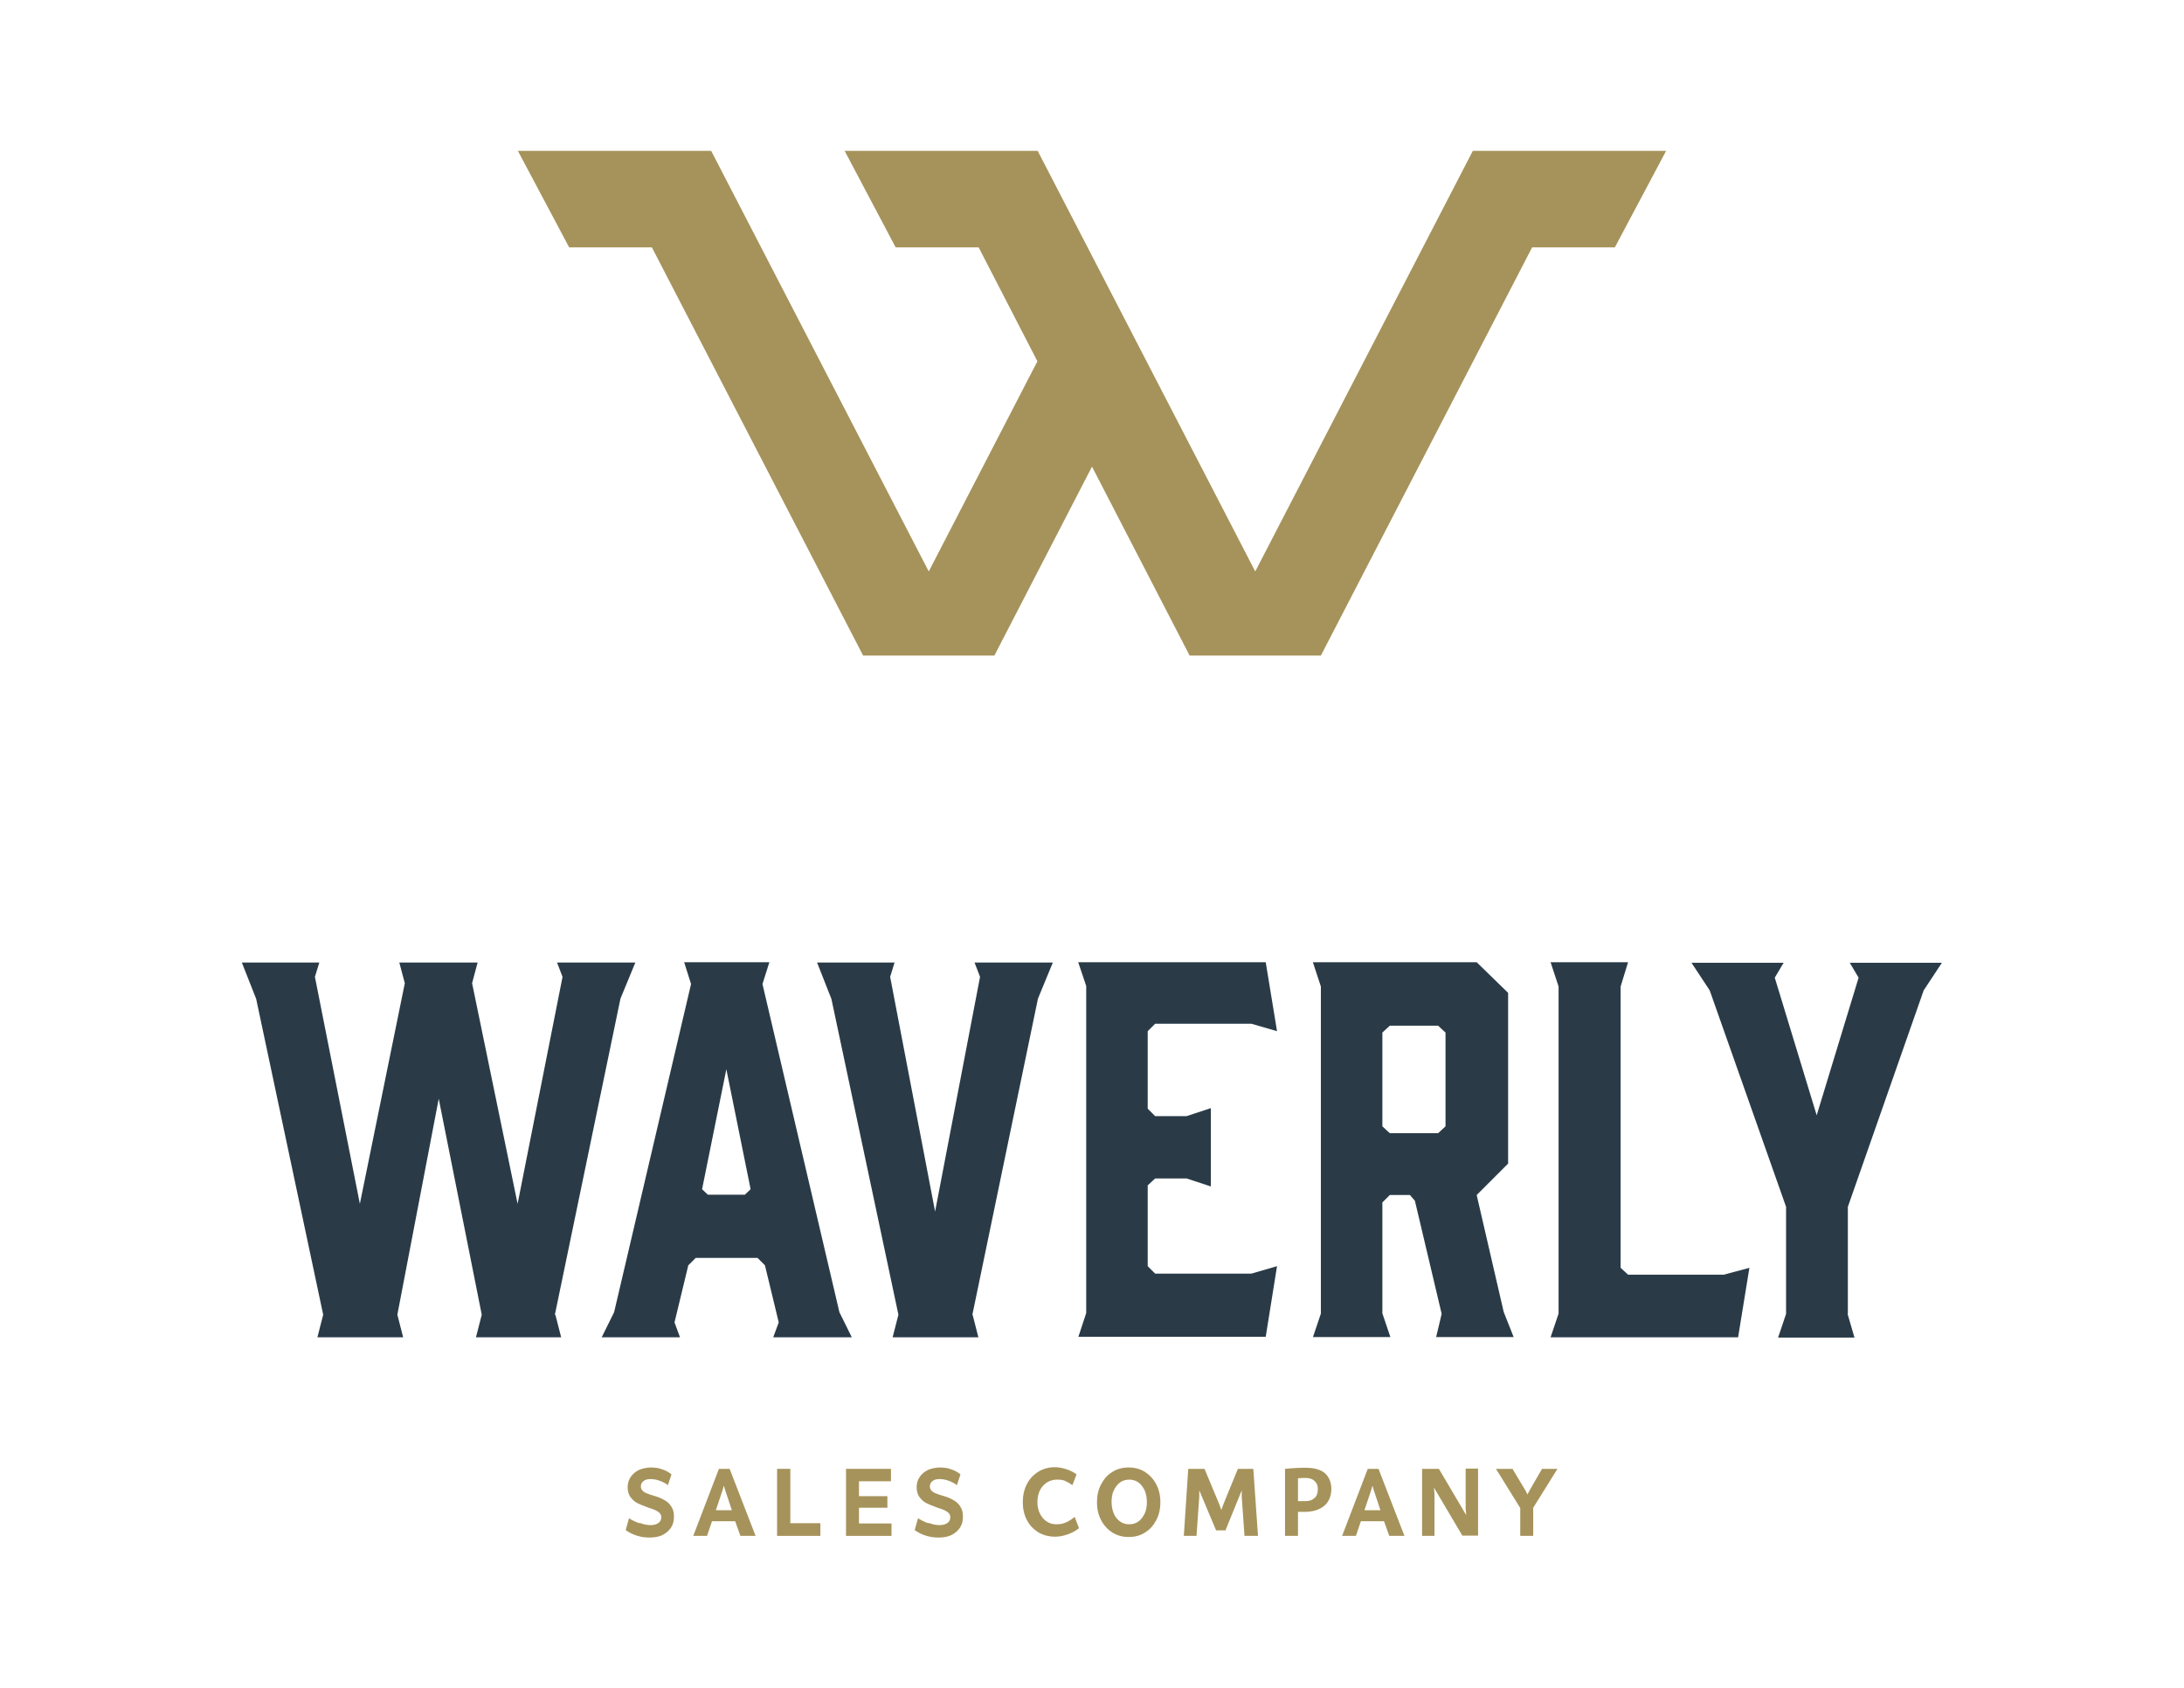 <svg xmlns="http://www.w3.org/2000/svg" id="Logo" viewBox="0 0 792 612"><defs><style>      .cls-1 {        fill: #2a3b47;      }      .cls-1, .cls-2 {        stroke-width: 0px;      }      .cls-2 {        fill: #a6935b;      }    </style></defs><polygon class="cls-2" points="604.2 54.7 534.5 54.7 534.1 54.7 455.2 207.2 376.3 54.7 306.3 54.7 324.8 89.7 354.9 89.7 376.2 131 336.8 207.2 257.9 54.7 257.5 54.7 187.8 54.7 206.4 89.7 236.4 89.7 313 237.7 360.6 237.7 396 169.2 431.4 237.7 479 237.7 555.6 89.7 585.6 89.7 604.2 54.7"></polygon><g><path class="cls-1" d="M201.4,476.7l2.1,8.2h-30.9l2.1-8.2-15.6-78.3-15,78.3,2.1,8.2h-31.1l2.1-8.2-24.3-114.5-5.2-13.2h28.1l-1.6,5.2,16.3,82.3,16.3-80-2-7.5h28.4l-2,7.5,16.5,80,16.3-82.3-2-5.2h28.4l-5.4,13.1-23.8,114.7Z"></path><path class="cls-1" d="M308.8,484.9h-28.4l2-5.4-5-20.7-2.7-2.7h-22.4l-2.7,2.7-5,20.7,2,5.4h-28.4l4.5-9.1,27.9-119-2.5-7.9h30.9l-2.5,7.9,27.9,119,4.5,9.1ZM256.9,433.2h13.2l2.1-2-8.8-43.5-8.8,43.5,2.1,2Z"></path><path class="cls-1" d="M352.7,476.7l2.1,8.2h-31.1l2.1-8.2-24.3-114.5-5.2-13.2h28.1l-1.6,5.2,16.3,85.1,16.3-85.1-2-5.2h28.4l-5.4,13.1-23.8,114.7Z"></path><path class="cls-1" d="M391,484.9l2.9-8.8v-118.6l-2.9-8.6h68l4.1,25-9.3-2.7h-34.9l-2.7,2.7v28.1l2.7,2.7h11.4l8.8-2.9v28.4l-8.8-2.9h-11.4l-2.7,2.5v29.3l2.7,2.7h34.9l9.3-2.7-4.1,25.6h-68Z"></path><path class="cls-1" d="M476.1,484.9l2.9-8.6v-118.6l-2.9-8.8h59.4l11.4,11.1v61.9l-11.4,11.4,9.8,42.4,3.6,9.1h-28.1l2-8.4-9.7-41-1.8-2.1h-7.3l-2.7,2.7v40.2l2.9,8.6h-28.1ZM521.5,410.9l2.7-2.5v-34l-2.7-2.5h-17.5l-2.7,2.5v34l2.7,2.5h17.5Z"></path><path class="cls-1" d="M630.3,484.9h-68l2.9-8.6v-118.6l-2.9-8.8h28.1l-2.7,8.8v102l2.7,2.5h34.7l9.3-2.5-4.1,25.2Z"></path><path class="cls-1" d="M670,476.4l2.5,8.6h-27.7l2.9-8.6v-38.8l-27.7-78.5-6.6-10h33.4l-3.2,5.4,15.2,49.9,15.2-49.9-3.2-5.4h33.4l-6.6,10-27.5,78.5v38.8Z"></path></g><g><path class="cls-2" d="M232,552.2c1.3.5,2.6.8,3.9.8s2.2-.3,2.9-.8c.7-.5,1-1.2,1-2s-.2-1.1-.5-1.5c-.4-.4-.8-.7-1.4-1-.5-.3-1.3-.5-2.3-.9-.3,0-.6-.2-.9-.3-1.4-.5-2.6-1-3.6-1.5-1-.5-1.8-1.3-2.5-2.2-.6-.9-1-2.1-1-3.5s.4-2.8,1.2-3.9c.8-1.1,1.8-1.9,3.1-2.5,1.3-.5,2.7-.8,4.2-.8s2.9.2,4.1.7c1.3.4,2.3,1,3.3,1.8l-1.3,3.9c-.9-.7-1.9-1.2-3-1.6-1.1-.4-2.2-.6-3.3-.6s-1.9.2-2.5.7c-.6.4-1,1.1-1,1.9s.2,1.1.6,1.6c.4.4,1,.8,1.6,1,.7.3,1.6.6,2.7.9,1.4.4,2.6.9,3.6,1.5,1,.5,1.9,1.3,2.5,2.3.7,1,1,2.2,1,3.7s-.3,2.8-1,3.9c-.7,1.1-1.7,2-3,2.7-1.3.7-3,1-4.9,1s-3.4-.3-4.9-.8c-1.5-.5-2.7-1.2-3.7-1.9l1.2-4.3c1.1.7,2.3,1.3,3.7,1.8Z"></path><path class="cls-2" d="M273.9,556.9h-5.4l-1.9-5.3h-8.4l-1.8,5.3h-5l9.3-24.3h3.9l9.4,24.3ZM263,540.4l-.5-1.7h0l-.5,1.7-2.4,7.2h5.8l-2.4-7.2Z"></path><path class="cls-2" d="M286.6,532.6v19.7h10.9v4.6h-15.7v-24.3h4.7Z"></path><path class="cls-2" d="M323.1,532.6v4.5h-11.6v5.4h10.3v4.2h-10.3v5.7h11.8v4.5h-16.5v-24.3h16.4Z"></path><path class="cls-2" d="M336.8,552.2c1.3.5,2.6.8,3.9.8s2.2-.3,2.9-.8c.7-.5,1-1.2,1-2s-.2-1.1-.5-1.5c-.4-.4-.8-.7-1.4-1-.5-.3-1.3-.5-2.3-.9-.3,0-.6-.2-.9-.3-1.4-.5-2.6-1-3.6-1.5-1-.5-1.8-1.3-2.5-2.2-.6-.9-1-2.1-1-3.5s.4-2.8,1.2-3.9c.8-1.1,1.8-1.9,3.1-2.5,1.3-.5,2.7-.8,4.2-.8s2.9.2,4.1.7c1.3.4,2.3,1,3.3,1.8l-1.3,3.9c-.9-.7-1.9-1.2-3-1.6-1.1-.4-2.2-.6-3.3-.6s-1.9.2-2.5.7c-.6.4-1,1.1-1,1.9s.2,1.1.6,1.6c.4.4,1,.8,1.6,1,.7.3,1.6.6,2.7.9,1.4.4,2.6.9,3.6,1.5,1,.5,1.9,1.3,2.5,2.3.7,1,1,2.2,1,3.7s-.3,2.8-1,3.9c-.7,1.1-1.7,2-3,2.7-1.3.7-3,1-4.9,1s-3.4-.3-4.9-.8c-1.5-.5-2.7-1.2-3.7-1.9l1.2-4.3c1.1.7,2.3,1.3,3.7,1.8Z"></path><path class="cls-2" d="M386.4,537c-.9-.4-2-.5-3.1-.5s-2.5.3-3.6,1c-1.1.7-2,1.7-2.6,2.9-.6,1.3-.9,2.7-.9,4.2s.3,3,.9,4.2c.6,1.2,1.4,2.2,2.5,2.9,1.1.7,2.2,1,3.5,1s2.4-.2,3.5-.7c1.1-.5,2.1-1.1,3.1-2l1.6,4.1c-1.1.9-2.5,1.7-4,2.2-1.5.6-3.2.9-4.9.9s-4.1-.5-5.9-1.6c-1.7-1.1-3.1-2.5-4.1-4.4-1-1.9-1.5-4.1-1.5-6.5s.5-4.7,1.5-6.6c1-1.9,2.4-3.4,4.2-4.5,1.8-1.1,3.8-1.6,6-1.6s5.6.9,7.8,2.6l-1.5,3.9c-1-.7-1.9-1.2-2.8-1.6Z"></path><path class="cls-2" d="M415.2,533.7c1.7,1.1,3.1,2.6,4.1,4.5,1,1.9,1.5,4.1,1.5,6.5s-.5,4.6-1.5,6.5c-1,1.9-2.3,3.4-4.1,4.5-1.7,1.1-3.7,1.6-5.9,1.6s-4.1-.5-5.9-1.6c-1.7-1.1-3.1-2.6-4.1-4.5-1-1.9-1.5-4.1-1.5-6.5s.5-4.6,1.5-6.5c1-1.9,2.3-3.4,4.1-4.5,1.7-1.1,3.7-1.6,5.9-1.6s4.1.5,5.9,1.6ZM412.8,551.7c1-.7,1.7-1.7,2.3-2.9.6-1.2.8-2.7.8-4.2s-.3-3-.8-4.2c-.6-1.2-1.3-2.2-2.3-2.9-1-.7-2.1-1-3.3-1s-2.3.3-3.3,1c-1,.7-1.7,1.7-2.3,2.9-.6,1.2-.8,2.7-.8,4.2s.3,3,.8,4.2c.5,1.2,1.3,2.2,2.3,2.9,1,.7,2.1,1,3.3,1s2.3-.3,3.3-1Z"></path><path class="cls-2" d="M442.1,545.3l.8,2.2h0l.8-2.2,5.2-12.7h5.6l1.7,24.3h-4.9l-1-14.2v-2.3h0l-5.9,14.5h-3.4l-6.1-14.5h0v2.3l-1,14.2h-4.6l1.6-24.3h5.9l5.3,12.7Z"></path><path class="cls-2" d="M473.5,532.2c3.2,0,5.5.7,7,2,1.5,1.4,2.3,3.3,2.3,5.7s-.9,4.8-2.7,6.2-4.1,2.1-7.1,2.1h-2.3v8.7h-4.7v-24.3c2.8-.3,5.2-.4,7.5-.4ZM476.8,543.1c.8-.8,1.1-1.9,1.1-3.2s-.4-2.2-1.2-2.9c-.8-.8-1.9-1.1-3.3-1.1-.8,0-1.7,0-2.7.1v8.3h2.7c1.5,0,2.6-.4,3.3-1.2Z"></path><path class="cls-2" d="M509.2,556.9h-5.4l-1.9-5.3h-8.4l-1.8,5.3h-5l9.3-24.3h3.9l9.4,24.3ZM498.2,540.4l-.5-1.7h0l-.5,1.7-2.4,7.2h5.8l-2.4-7.2Z"></path><path class="cls-2" d="M531.6,549.2h.1l-.2-2.2v-14.5h4.5v24.3h-5.7l-10.3-17.4h0l.2,2.2v15.3h-4.5v-24.3h6.1l9.8,16.6Z"></path><path class="cls-2" d="M553.1,540.2l.8,1.7h0l.9-1.7,4.4-7.6h5.6l-8.8,14.1v10.2h-4.7v-10.1l-8.8-14.2h6l4.6,7.7Z"></path></g></svg>